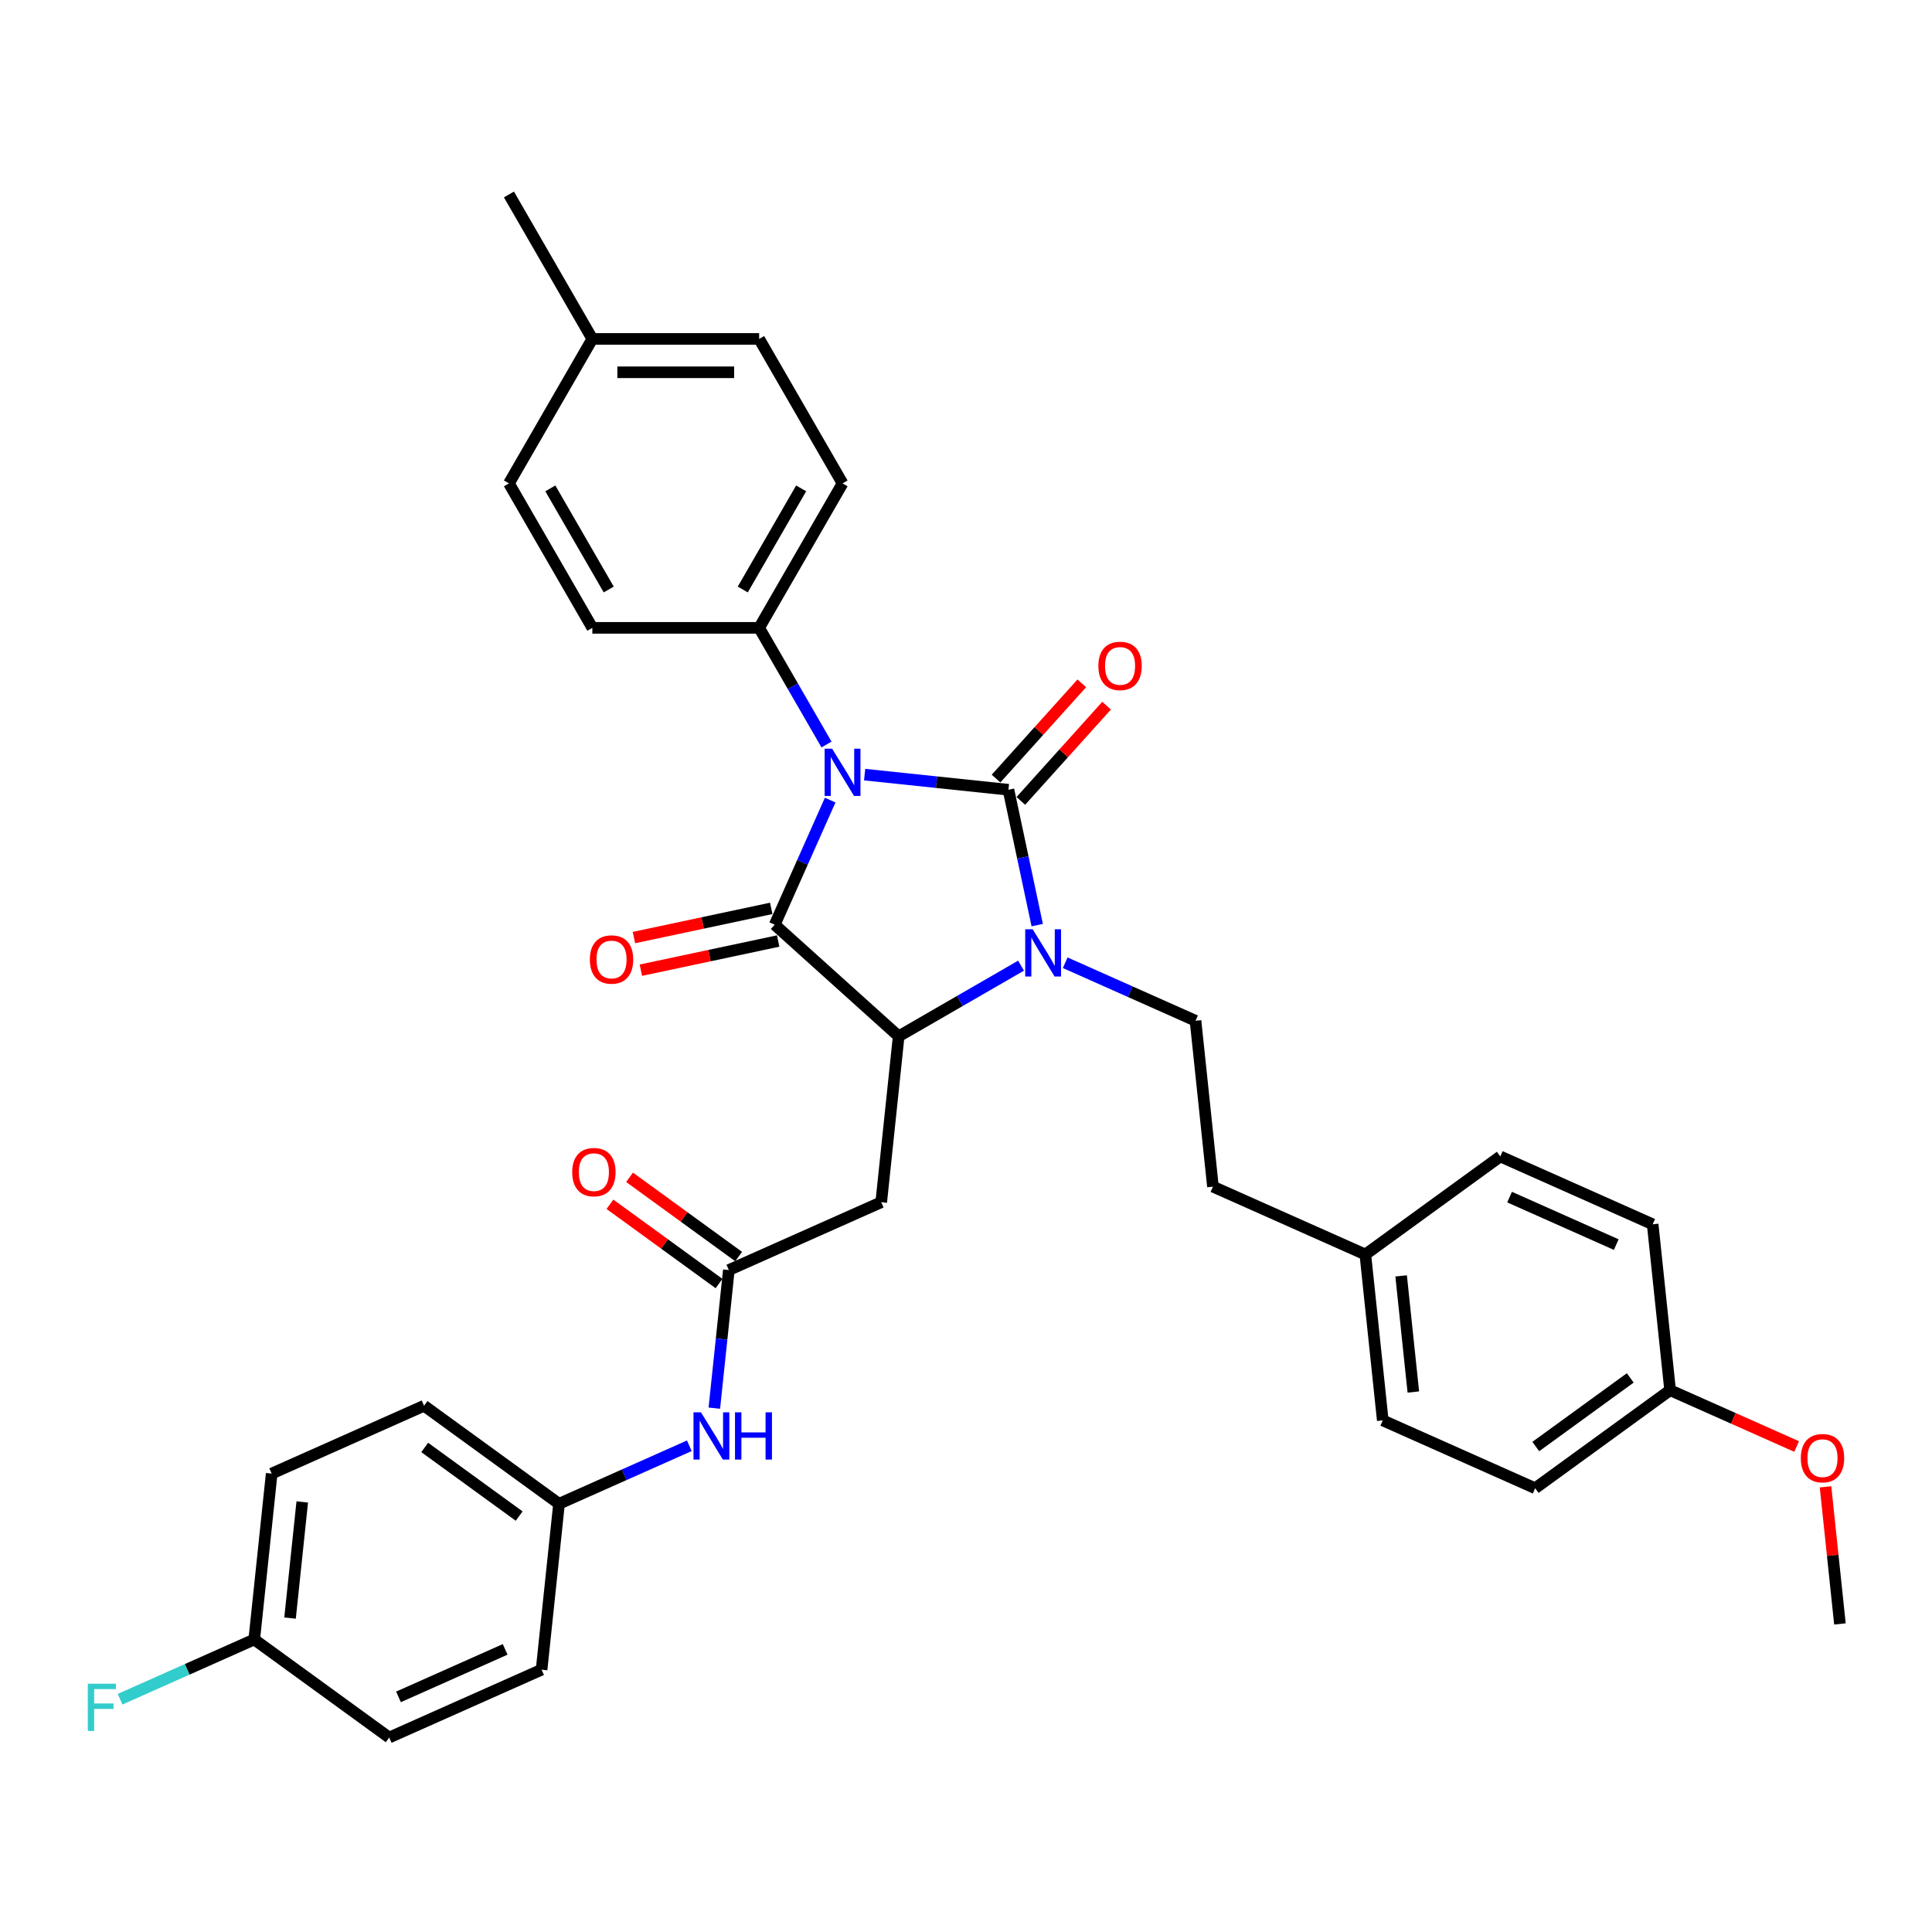<?xml version='1.0' encoding='iso-8859-1'?>
<svg version='1.1' baseProfile='full'
              xmlns='http://www.w3.org/2000/svg'
                      xmlns:rdkit='http://www.rdkit.org/xml'
                      xmlns:xlink='http://www.w3.org/1999/xlink'
                  xml:space='preserve'
width='1000px' height='1000px' viewBox='0 0 1000 1000'>
<!-- END OF HEADER -->
<rect style='opacity:1.0;fill:#FFFFFF;stroke:none' width='1000' height='1000' x='0' y='0'> </rect>
<path class='bond-0' d='M 447.535,400.946 L 484.753,404.858' style='fill:none;fill-rule:evenodd;stroke:#0000FF;stroke-width:6px;stroke-linecap:butt;stroke-linejoin:miter;stroke-opacity:1' />
<path class='bond-0' d='M 484.753,404.858 L 521.97,408.77' style='fill:none;fill-rule:evenodd;stroke:#000000;stroke-width:6px;stroke-linecap:butt;stroke-linejoin:miter;stroke-opacity:1' />
<path class='bond-1' d='M 429.7,414.129 L 415.343,446.374' style='fill:none;fill-rule:evenodd;stroke:#0000FF;stroke-width:6px;stroke-linecap:butt;stroke-linejoin:miter;stroke-opacity:1' />
<path class='bond-1' d='M 415.343,446.374 L 400.987,478.62' style='fill:none;fill-rule:evenodd;stroke:#000000;stroke-width:6px;stroke-linecap:butt;stroke-linejoin:miter;stroke-opacity:1' />
<path class='bond-6' d='M 427.799,385.361 L 410.367,355.167' style='fill:none;fill-rule:evenodd;stroke:#0000FF;stroke-width:6px;stroke-linecap:butt;stroke-linejoin:miter;stroke-opacity:1' />
<path class='bond-6' d='M 410.367,355.167 L 392.934,324.973' style='fill:none;fill-rule:evenodd;stroke:#000000;stroke-width:6px;stroke-linecap:butt;stroke-linejoin:miter;stroke-opacity:1' />
<path class='bond-2' d='M 521.97,408.77 L 529.417,443.804' style='fill:none;fill-rule:evenodd;stroke:#000000;stroke-width:6px;stroke-linecap:butt;stroke-linejoin:miter;stroke-opacity:1' />
<path class='bond-2' d='M 529.417,443.804 L 536.864,478.838' style='fill:none;fill-rule:evenodd;stroke:#0000FF;stroke-width:6px;stroke-linecap:butt;stroke-linejoin:miter;stroke-opacity:1' />
<path class='bond-8' d='M 528.387,414.547 L 550.582,389.897' style='fill:none;fill-rule:evenodd;stroke:#000000;stroke-width:6px;stroke-linecap:butt;stroke-linejoin:miter;stroke-opacity:1' />
<path class='bond-8' d='M 550.582,389.897 L 572.776,365.247' style='fill:none;fill-rule:evenodd;stroke:#FF0000;stroke-width:6px;stroke-linecap:butt;stroke-linejoin:miter;stroke-opacity:1' />
<path class='bond-8' d='M 515.554,402.992 L 537.749,378.343' style='fill:none;fill-rule:evenodd;stroke:#000000;stroke-width:6px;stroke-linecap:butt;stroke-linejoin:miter;stroke-opacity:1' />
<path class='bond-8' d='M 537.749,378.343 L 559.944,353.693' style='fill:none;fill-rule:evenodd;stroke:#FF0000;stroke-width:6px;stroke-linecap:butt;stroke-linejoin:miter;stroke-opacity:1' />
<path class='bond-3' d='M 400.987,478.62 L 465.149,536.392' style='fill:none;fill-rule:evenodd;stroke:#000000;stroke-width:6px;stroke-linecap:butt;stroke-linejoin:miter;stroke-opacity:1' />
<path class='bond-9' d='M 399.191,470.175 L 363.656,477.728' style='fill:none;fill-rule:evenodd;stroke:#000000;stroke-width:6px;stroke-linecap:butt;stroke-linejoin:miter;stroke-opacity:1' />
<path class='bond-9' d='M 363.656,477.728 L 328.121,485.281' style='fill:none;fill-rule:evenodd;stroke:#FF0000;stroke-width:6px;stroke-linecap:butt;stroke-linejoin:miter;stroke-opacity:1' />
<path class='bond-9' d='M 402.782,487.065 L 367.247,494.618' style='fill:none;fill-rule:evenodd;stroke:#000000;stroke-width:6px;stroke-linecap:butt;stroke-linejoin:miter;stroke-opacity:1' />
<path class='bond-9' d='M 367.247,494.618 L 331.711,502.171' style='fill:none;fill-rule:evenodd;stroke:#FF0000;stroke-width:6px;stroke-linecap:butt;stroke-linejoin:miter;stroke-opacity:1' />
<path class='bond-7' d='M 551.353,498.312 L 585.075,513.326' style='fill:none;fill-rule:evenodd;stroke:#0000FF;stroke-width:6px;stroke-linecap:butt;stroke-linejoin:miter;stroke-opacity:1' />
<path class='bond-7' d='M 585.075,513.326 L 618.796,528.34' style='fill:none;fill-rule:evenodd;stroke:#000000;stroke-width:6px;stroke-linecap:butt;stroke-linejoin:miter;stroke-opacity:1' />
<path class='bond-34' d='M 528.49,499.822 L 496.82,518.107' style='fill:none;fill-rule:evenodd;stroke:#0000FF;stroke-width:6px;stroke-linecap:butt;stroke-linejoin:miter;stroke-opacity:1' />
<path class='bond-34' d='M 496.82,518.107 L 465.149,536.392' style='fill:none;fill-rule:evenodd;stroke:#000000;stroke-width:6px;stroke-linecap:butt;stroke-linejoin:miter;stroke-opacity:1' />
<path class='bond-4' d='M 465.149,536.392 L 456.124,622.259' style='fill:none;fill-rule:evenodd;stroke:#000000;stroke-width:6px;stroke-linecap:butt;stroke-linejoin:miter;stroke-opacity:1' />
<path class='bond-5' d='M 456.124,622.259 L 377.249,657.376' style='fill:none;fill-rule:evenodd;stroke:#000000;stroke-width:6px;stroke-linecap:butt;stroke-linejoin:miter;stroke-opacity:1' />
<path class='bond-10' d='M 377.249,657.376 L 373.493,693.117' style='fill:none;fill-rule:evenodd;stroke:#000000;stroke-width:6px;stroke-linecap:butt;stroke-linejoin:miter;stroke-opacity:1' />
<path class='bond-10' d='M 373.493,693.117 L 369.736,728.858' style='fill:none;fill-rule:evenodd;stroke:#0000FF;stroke-width:6px;stroke-linecap:butt;stroke-linejoin:miter;stroke-opacity:1' />
<path class='bond-11' d='M 382.324,650.391 L 354.09,629.878' style='fill:none;fill-rule:evenodd;stroke:#000000;stroke-width:6px;stroke-linecap:butt;stroke-linejoin:miter;stroke-opacity:1' />
<path class='bond-11' d='M 354.09,629.878 L 325.857,609.365' style='fill:none;fill-rule:evenodd;stroke:#FF0000;stroke-width:6px;stroke-linecap:butt;stroke-linejoin:miter;stroke-opacity:1' />
<path class='bond-11' d='M 372.174,664.361 L 343.941,643.848' style='fill:none;fill-rule:evenodd;stroke:#000000;stroke-width:6px;stroke-linecap:butt;stroke-linejoin:miter;stroke-opacity:1' />
<path class='bond-11' d='M 343.941,643.848 L 315.707,623.335' style='fill:none;fill-rule:evenodd;stroke:#FF0000;stroke-width:6px;stroke-linecap:butt;stroke-linejoin:miter;stroke-opacity:1' />
<path class='bond-12' d='M 392.934,324.973 L 436.104,250.2' style='fill:none;fill-rule:evenodd;stroke:#000000;stroke-width:6px;stroke-linecap:butt;stroke-linejoin:miter;stroke-opacity:1' />
<path class='bond-12' d='M 384.455,305.123 L 414.674,252.782' style='fill:none;fill-rule:evenodd;stroke:#000000;stroke-width:6px;stroke-linecap:butt;stroke-linejoin:miter;stroke-opacity:1' />
<path class='bond-13' d='M 392.934,324.973 L 306.595,324.973' style='fill:none;fill-rule:evenodd;stroke:#000000;stroke-width:6px;stroke-linecap:butt;stroke-linejoin:miter;stroke-opacity:1' />
<path class='bond-15' d='M 618.796,528.34 L 627.821,614.206' style='fill:none;fill-rule:evenodd;stroke:#000000;stroke-width:6px;stroke-linecap:butt;stroke-linejoin:miter;stroke-opacity:1' />
<path class='bond-14' d='M 356.793,748.332 L 323.071,763.346' style='fill:none;fill-rule:evenodd;stroke:#0000FF;stroke-width:6px;stroke-linecap:butt;stroke-linejoin:miter;stroke-opacity:1' />
<path class='bond-14' d='M 323.071,763.346 L 289.349,778.36' style='fill:none;fill-rule:evenodd;stroke:#000000;stroke-width:6px;stroke-linecap:butt;stroke-linejoin:miter;stroke-opacity:1' />
<path class='bond-20' d='M 436.104,250.2 L 392.934,175.428' style='fill:none;fill-rule:evenodd;stroke:#000000;stroke-width:6px;stroke-linecap:butt;stroke-linejoin:miter;stroke-opacity:1' />
<path class='bond-19' d='M 306.595,324.973 L 263.425,250.2' style='fill:none;fill-rule:evenodd;stroke:#000000;stroke-width:6px;stroke-linecap:butt;stroke-linejoin:miter;stroke-opacity:1' />
<path class='bond-19' d='M 315.074,305.123 L 284.855,252.782' style='fill:none;fill-rule:evenodd;stroke:#000000;stroke-width:6px;stroke-linecap:butt;stroke-linejoin:miter;stroke-opacity:1' />
<path class='bond-23' d='M 289.349,778.36 L 280.324,864.226' style='fill:none;fill-rule:evenodd;stroke:#000000;stroke-width:6px;stroke-linecap:butt;stroke-linejoin:miter;stroke-opacity:1' />
<path class='bond-24' d='M 289.349,778.36 L 219.499,727.611' style='fill:none;fill-rule:evenodd;stroke:#000000;stroke-width:6px;stroke-linecap:butt;stroke-linejoin:miter;stroke-opacity:1' />
<path class='bond-24' d='M 268.722,784.718 L 219.827,749.193' style='fill:none;fill-rule:evenodd;stroke:#000000;stroke-width:6px;stroke-linecap:butt;stroke-linejoin:miter;stroke-opacity:1' />
<path class='bond-17' d='M 627.821,614.206 L 706.696,649.324' style='fill:none;fill-rule:evenodd;stroke:#000000;stroke-width:6px;stroke-linecap:butt;stroke-linejoin:miter;stroke-opacity:1' />
<path class='bond-16' d='M 131.599,848.595 L 140.624,762.728' style='fill:none;fill-rule:evenodd;stroke:#000000;stroke-width:6px;stroke-linecap:butt;stroke-linejoin:miter;stroke-opacity:1' />
<path class='bond-16' d='M 150.126,837.52 L 156.444,777.413' style='fill:none;fill-rule:evenodd;stroke:#000000;stroke-width:6px;stroke-linecap:butt;stroke-linejoin:miter;stroke-opacity:1' />
<path class='bond-22' d='M 131.599,848.595 L 96.876,864.055' style='fill:none;fill-rule:evenodd;stroke:#000000;stroke-width:6px;stroke-linecap:butt;stroke-linejoin:miter;stroke-opacity:1' />
<path class='bond-22' d='M 96.876,864.055 L 62.153,879.514' style='fill:none;fill-rule:evenodd;stroke:#33CCCC;stroke-width:6px;stroke-linecap:butt;stroke-linejoin:miter;stroke-opacity:1' />
<path class='bond-37' d='M 131.599,848.595 L 201.449,899.344' style='fill:none;fill-rule:evenodd;stroke:#000000;stroke-width:6px;stroke-linecap:butt;stroke-linejoin:miter;stroke-opacity:1' />
<path class='bond-27' d='M 706.696,649.324 L 776.546,598.575' style='fill:none;fill-rule:evenodd;stroke:#000000;stroke-width:6px;stroke-linecap:butt;stroke-linejoin:miter;stroke-opacity:1' />
<path class='bond-28' d='M 706.696,649.324 L 715.721,735.19' style='fill:none;fill-rule:evenodd;stroke:#000000;stroke-width:6px;stroke-linecap:butt;stroke-linejoin:miter;stroke-opacity:1' />
<path class='bond-28' d='M 725.223,660.399 L 731.541,720.505' style='fill:none;fill-rule:evenodd;stroke:#000000;stroke-width:6px;stroke-linecap:butt;stroke-linejoin:miter;stroke-opacity:1' />
<path class='bond-18' d='M 864.446,719.559 L 794.596,770.308' style='fill:none;fill-rule:evenodd;stroke:#000000;stroke-width:6px;stroke-linecap:butt;stroke-linejoin:miter;stroke-opacity:1' />
<path class='bond-18' d='M 843.819,713.201 L 794.924,748.725' style='fill:none;fill-rule:evenodd;stroke:#000000;stroke-width:6px;stroke-linecap:butt;stroke-linejoin:miter;stroke-opacity:1' />
<path class='bond-31' d='M 864.446,719.559 L 897.193,734.138' style='fill:none;fill-rule:evenodd;stroke:#000000;stroke-width:6px;stroke-linecap:butt;stroke-linejoin:miter;stroke-opacity:1' />
<path class='bond-31' d='M 897.193,734.138 L 929.939,748.718' style='fill:none;fill-rule:evenodd;stroke:#FF0000;stroke-width:6px;stroke-linecap:butt;stroke-linejoin:miter;stroke-opacity:1' />
<path class='bond-36' d='M 864.446,719.559 L 855.421,633.692' style='fill:none;fill-rule:evenodd;stroke:#000000;stroke-width:6px;stroke-linecap:butt;stroke-linejoin:miter;stroke-opacity:1' />
<path class='bond-21' d='M 263.425,250.2 L 306.595,175.428' style='fill:none;fill-rule:evenodd;stroke:#000000;stroke-width:6px;stroke-linecap:butt;stroke-linejoin:miter;stroke-opacity:1' />
<path class='bond-35' d='M 392.934,175.428 L 306.595,175.428' style='fill:none;fill-rule:evenodd;stroke:#000000;stroke-width:6px;stroke-linecap:butt;stroke-linejoin:miter;stroke-opacity:1' />
<path class='bond-35' d='M 379.983,192.696 L 319.546,192.696' style='fill:none;fill-rule:evenodd;stroke:#000000;stroke-width:6px;stroke-linecap:butt;stroke-linejoin:miter;stroke-opacity:1' />
<path class='bond-32' d='M 306.595,175.428 L 263.425,100.656' style='fill:none;fill-rule:evenodd;stroke:#000000;stroke-width:6px;stroke-linecap:butt;stroke-linejoin:miter;stroke-opacity:1' />
<path class='bond-26' d='M 280.324,864.226 L 201.449,899.344' style='fill:none;fill-rule:evenodd;stroke:#000000;stroke-width:6px;stroke-linecap:butt;stroke-linejoin:miter;stroke-opacity:1' />
<path class='bond-26' d='M 261.47,853.719 L 206.257,878.301' style='fill:none;fill-rule:evenodd;stroke:#000000;stroke-width:6px;stroke-linecap:butt;stroke-linejoin:miter;stroke-opacity:1' />
<path class='bond-25' d='M 219.499,727.611 L 140.624,762.728' style='fill:none;fill-rule:evenodd;stroke:#000000;stroke-width:6px;stroke-linecap:butt;stroke-linejoin:miter;stroke-opacity:1' />
<path class='bond-30' d='M 776.546,598.575 L 855.421,633.692' style='fill:none;fill-rule:evenodd;stroke:#000000;stroke-width:6px;stroke-linecap:butt;stroke-linejoin:miter;stroke-opacity:1' />
<path class='bond-30' d='M 781.354,619.617 L 836.567,644.199' style='fill:none;fill-rule:evenodd;stroke:#000000;stroke-width:6px;stroke-linecap:butt;stroke-linejoin:miter;stroke-opacity:1' />
<path class='bond-29' d='M 715.721,735.19 L 794.596,770.308' style='fill:none;fill-rule:evenodd;stroke:#000000;stroke-width:6px;stroke-linecap:butt;stroke-linejoin:miter;stroke-opacity:1' />
<path class='bond-33' d='M 944.888,769.578 L 948.617,805.06' style='fill:none;fill-rule:evenodd;stroke:#FF0000;stroke-width:6px;stroke-linecap:butt;stroke-linejoin:miter;stroke-opacity:1' />
<path class='bond-33' d='M 948.617,805.06 L 952.346,840.542' style='fill:none;fill-rule:evenodd;stroke:#000000;stroke-width:6px;stroke-linecap:butt;stroke-linejoin:miter;stroke-opacity:1' />
<path  class='atom-0' d='M 430.699 387.519
L 438.711 400.47
Q 439.506 401.748, 440.784 404.062
Q 442.061 406.376, 442.13 406.514
L 442.13 387.519
L 445.377 387.519
L 445.377 411.97
L 442.027 411.97
L 433.427 397.811
Q 432.426 396.153, 431.355 394.254
Q 430.319 392.354, 430.008 391.767
L 430.008 411.97
L 426.831 411.97
L 426.831 387.519
L 430.699 387.519
' fill='#0000FF'/>
<path  class='atom-3' d='M 534.517 480.997
L 542.529 493.948
Q 543.323 495.226, 544.601 497.539
Q 545.879 499.853, 545.948 499.991
L 545.948 480.997
L 549.194 480.997
L 549.194 505.448
L 545.844 505.448
L 537.245 491.288
Q 536.243 489.631, 535.173 487.731
Q 534.137 485.832, 533.826 485.245
L 533.826 505.448
L 530.649 505.448
L 530.649 480.997
L 534.517 480.997
' fill='#0000FF'/>
<path  class='atom-9' d='M 568.519 344.676
Q 568.519 338.805, 571.42 335.524
Q 574.321 332.243, 579.743 332.243
Q 585.165 332.243, 588.066 335.524
Q 590.967 338.805, 590.967 344.676
Q 590.967 350.616, 588.031 354.001
Q 585.096 357.351, 579.743 357.351
Q 574.355 357.351, 571.42 354.001
Q 568.519 350.651, 568.519 344.676
M 579.743 354.588
Q 583.473 354.588, 585.476 352.101
Q 587.513 349.58, 587.513 344.676
Q 587.513 339.876, 585.476 337.458
Q 583.473 335.006, 579.743 335.006
Q 576.013 335.006, 573.975 337.424
Q 571.972 339.841, 571.972 344.676
Q 571.972 349.615, 573.975 352.101
Q 576.013 354.588, 579.743 354.588
' fill='#FF0000'/>
<path  class='atom-10' d='M 305.31 496.64
Q 305.31 490.769, 308.211 487.488
Q 311.112 484.207, 316.534 484.207
Q 321.956 484.207, 324.857 487.488
Q 327.758 490.769, 327.758 496.64
Q 327.758 502.58, 324.822 505.965
Q 321.887 509.314, 316.534 509.314
Q 311.146 509.314, 308.211 505.965
Q 305.31 502.615, 305.31 496.64
M 316.534 506.552
Q 320.264 506.552, 322.267 504.065
Q 324.304 501.544, 324.304 496.64
Q 324.304 491.839, 322.267 489.422
Q 320.264 486.97, 316.534 486.97
Q 312.804 486.97, 310.766 489.387
Q 308.763 491.805, 308.763 496.64
Q 308.763 501.578, 310.766 504.065
Q 312.804 506.552, 316.534 506.552
' fill='#FF0000'/>
<path  class='atom-11' d='M 362.82 731.017
L 370.832 743.968
Q 371.626 745.246, 372.904 747.559
Q 374.182 749.873, 374.251 750.012
L 374.251 731.017
L 377.497 731.017
L 377.497 755.468
L 374.147 755.468
L 365.548 741.309
Q 364.546 739.651, 363.476 737.751
Q 362.44 735.852, 362.129 735.265
L 362.129 755.468
L 358.951 755.468
L 358.951 731.017
L 362.82 731.017
' fill='#0000FF'/>
<path  class='atom-11' d='M 380.433 731.017
L 383.748 731.017
L 383.748 741.412
L 396.25 741.412
L 396.25 731.017
L 399.566 731.017
L 399.566 755.468
L 396.25 755.468
L 396.25 744.175
L 383.748 744.175
L 383.748 755.468
L 380.433 755.468
L 380.433 731.017
' fill='#0000FF'/>
<path  class='atom-12' d='M 296.175 606.696
Q 296.175 600.825, 299.076 597.544
Q 301.977 594.263, 307.399 594.263
Q 312.821 594.263, 315.722 597.544
Q 318.623 600.825, 318.623 606.696
Q 318.623 612.636, 315.688 616.021
Q 312.752 619.371, 307.399 619.371
Q 302.012 619.371, 299.076 616.021
Q 296.175 612.671, 296.175 606.696
M 307.399 616.608
Q 311.129 616.608, 313.132 614.121
Q 315.17 611.6, 315.17 606.696
Q 315.17 601.896, 313.132 599.478
Q 311.129 597.026, 307.399 597.026
Q 303.669 597.026, 301.632 599.444
Q 299.629 601.861, 299.629 606.696
Q 299.629 611.635, 301.632 614.121
Q 303.669 616.608, 307.399 616.608
' fill='#FF0000'/>
<path  class='atom-23' d='M 45.455 871.487
L 59.994 871.487
L 59.994 874.284
L 48.735 874.284
L 48.735 881.709
L 58.751 881.709
L 58.751 884.541
L 48.735 884.541
L 48.735 895.938
L 45.455 895.938
L 45.455 871.487
' fill='#33CCCC'/>
<path  class='atom-32' d='M 932.097 754.745
Q 932.097 748.874, 934.998 745.593
Q 937.899 742.312, 943.321 742.312
Q 948.743 742.312, 951.644 745.593
Q 954.545 748.874, 954.545 754.745
Q 954.545 760.685, 951.61 764.07
Q 948.674 767.42, 943.321 767.42
Q 937.934 767.42, 934.998 764.07
Q 932.097 760.72, 932.097 754.745
M 943.321 764.657
Q 947.051 764.657, 949.054 762.17
Q 951.092 759.649, 951.092 754.745
Q 951.092 749.945, 949.054 747.527
Q 947.051 745.075, 943.321 745.075
Q 939.591 745.075, 937.554 747.493
Q 935.551 749.91, 935.551 754.745
Q 935.551 759.684, 937.554 762.17
Q 939.591 764.657, 943.321 764.657
' fill='#FF0000'/>
</svg>
